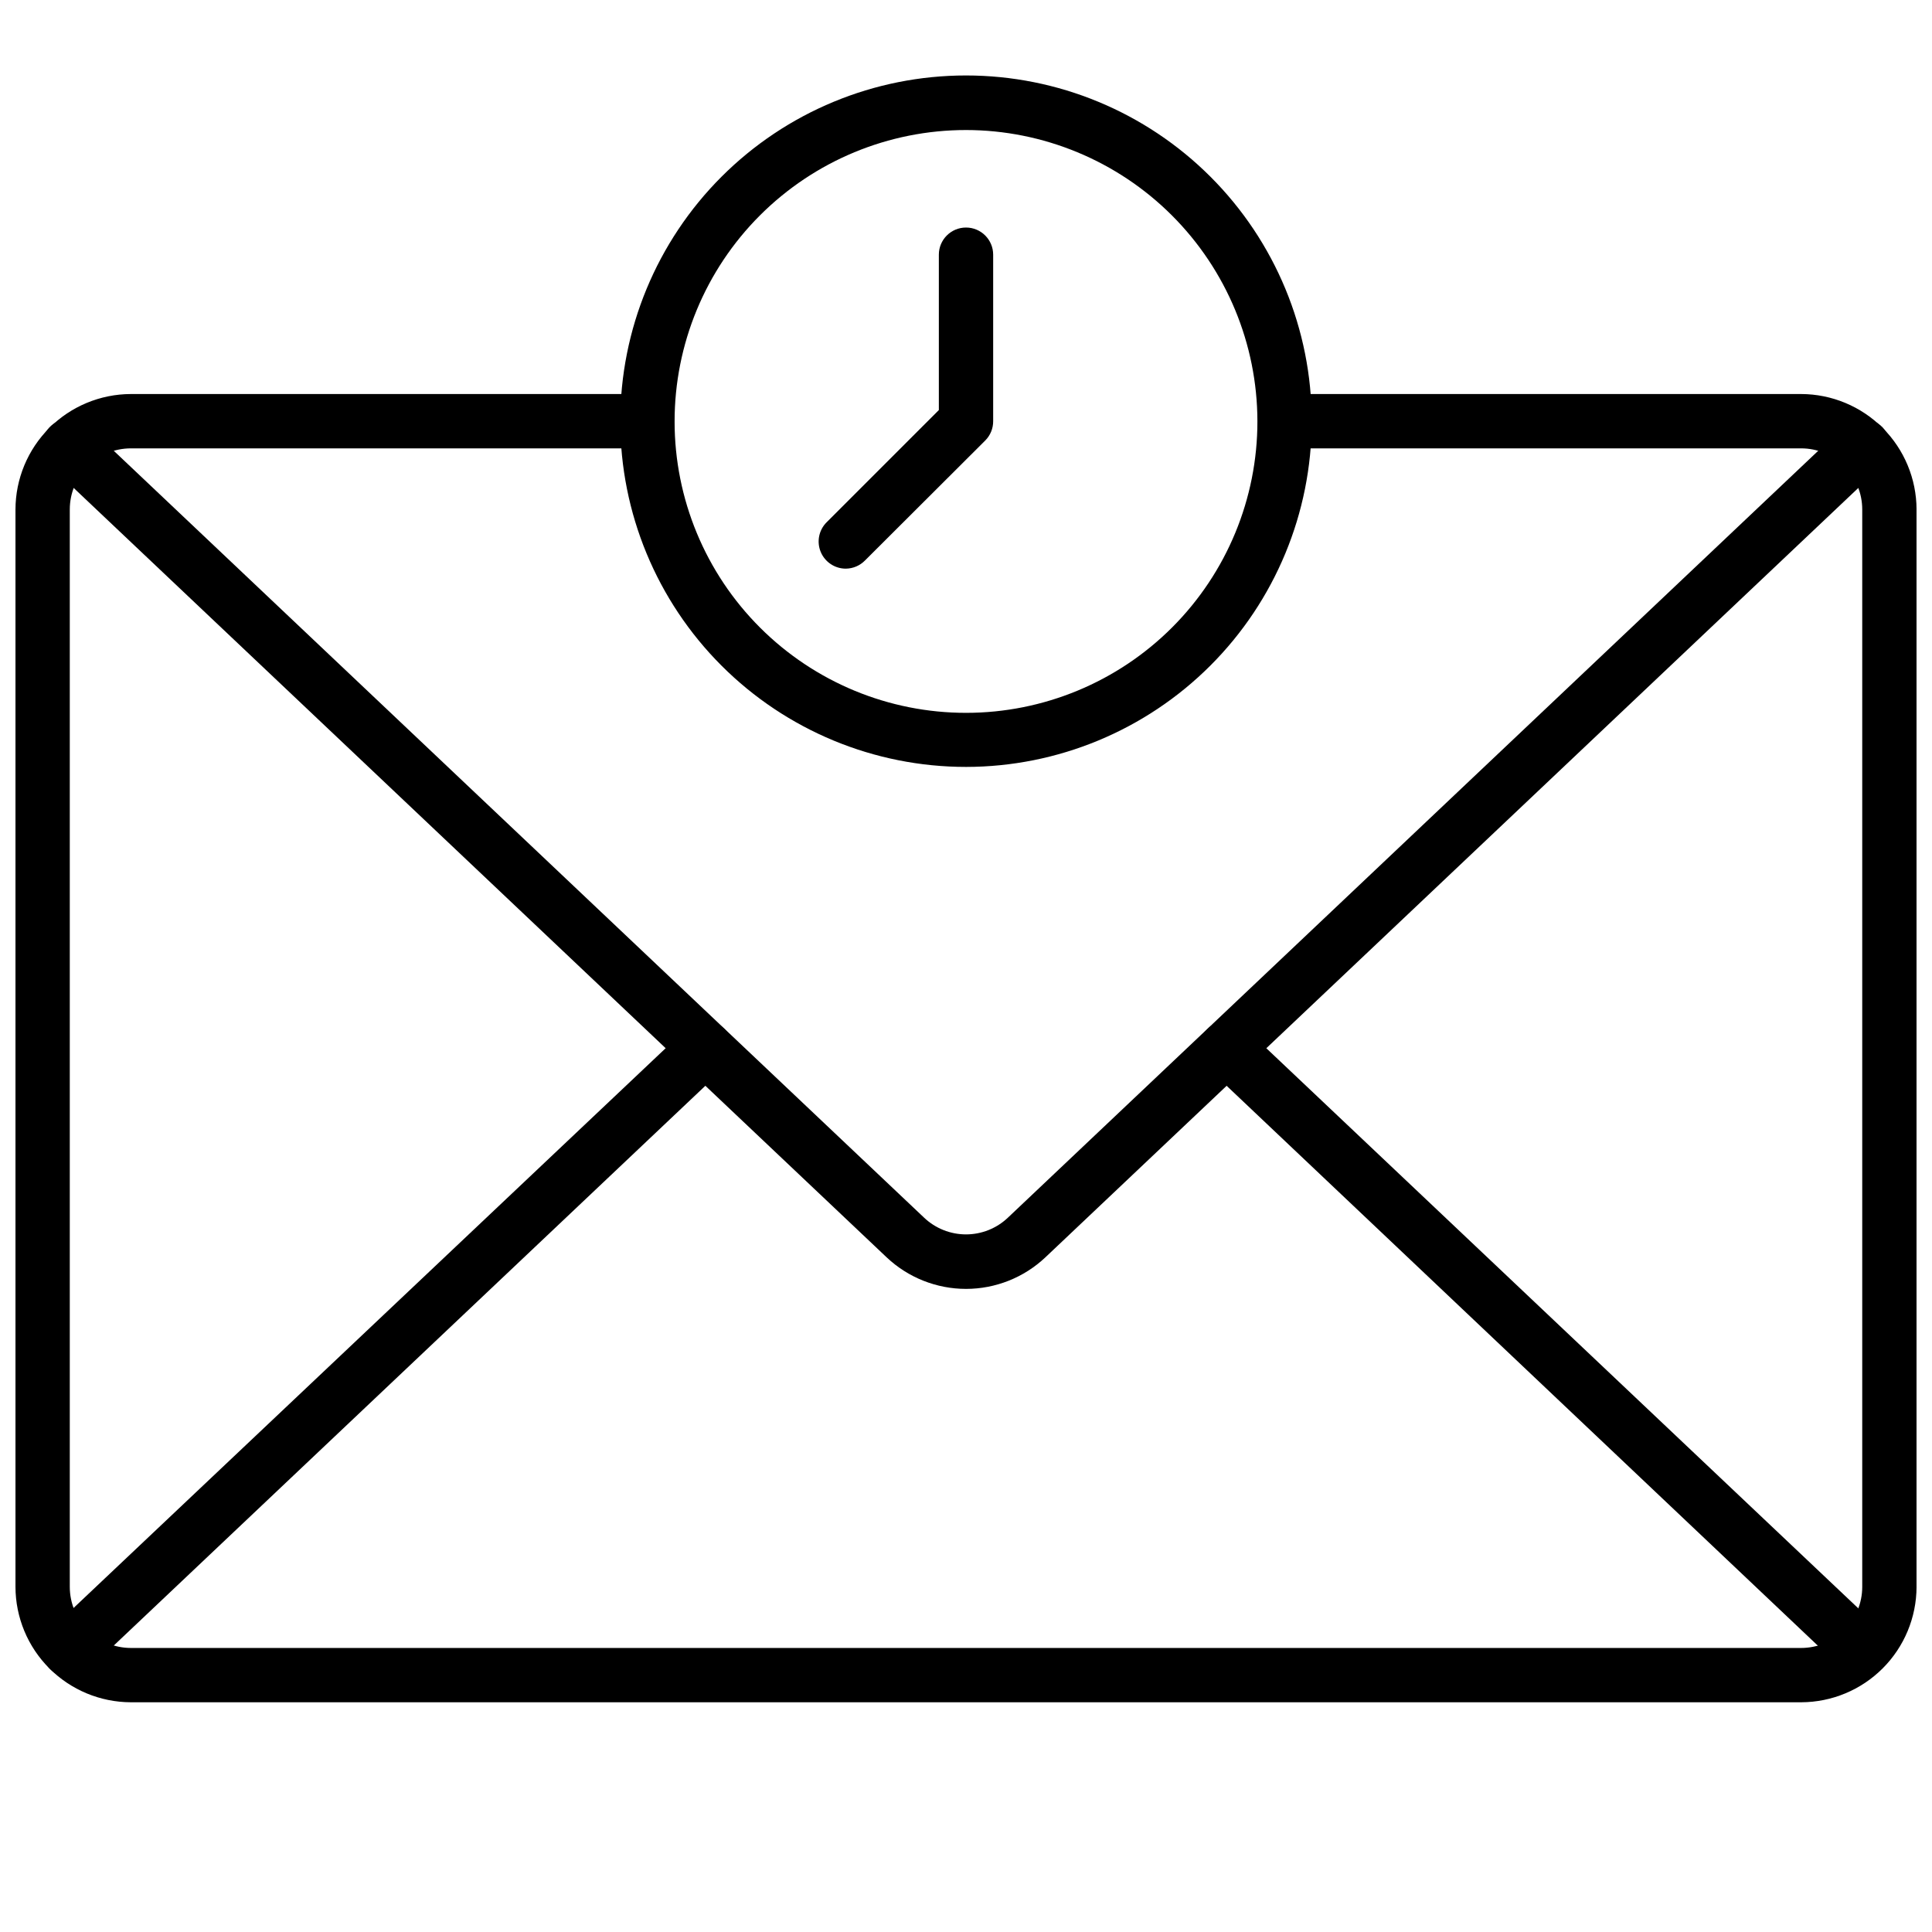 <?xml version="1.0" encoding="UTF-8"?>
<!-- The Best Svg Icon site in the world: iconSvg.co, Visit us! https://iconsvg.co -->
<svg width="800px" height="800px" version="1.1" viewBox="144 144 512 512" xmlns="http://www.w3.org/2000/svg">
 <defs>
  <clipPath id="a">
   <path d="m148.09 248h503.81v348h-503.81z"/>
  </clipPath>
 </defs>
 <g clip-path="url(#a)">
  <path d="m621.32 595.12h-442.63c-8.109-0.02-15.879-3.25-21.609-8.98-5.734-5.734-8.961-13.5-8.98-21.609v-285.52c0.02-8.105 3.246-15.875 8.98-21.609 5.731-5.731 13.5-8.961 21.609-8.98h136.75-0.004c3.977 0 7.199 3.223 7.199 7.199 0 3.977-3.223 7.199-7.199 7.199h-136.75 0.004c-4.297 0-8.414 1.703-11.453 4.742-3.035 3.035-4.742 7.156-4.742 11.449v285.52c0 4.297 1.707 8.414 4.742 11.453 3.039 3.035 7.156 4.742 11.453 4.742h442.63c4.293 0 8.414-1.707 11.449-4.742 3.035-3.039 4.742-7.156 4.742-11.453v-285.52c0-4.293-1.707-8.414-4.742-11.449-3.035-3.039-7.156-4.742-11.449-4.742h-136.75c-3.977 0-7.195-3.223-7.195-7.199 0-3.977 3.219-7.199 7.195-7.199h136.75c8.105 0.02 15.875 3.25 21.605 8.98 5.734 5.734 8.961 13.504 8.98 21.609v285.52c-0.02 8.109-3.246 15.875-8.98 21.609-5.731 5.731-13.5 8.961-21.605 8.98z"/>
 </g>
 <path d="m400 485.57c-7.816-0.004-15.332-2.988-21.016-8.348l-221.61-209.73c-2.902-2.742-3.031-7.316-0.289-10.219 2.742-2.902 7.32-3.031 10.219-0.289l221.61 209.73c2.996 2.832 6.961 4.414 11.086 4.414 4.121 0 8.09-1.582 11.082-4.414l221.61-209.73c2.902-2.742 7.477-2.613 10.219 0.289s2.613 7.477-0.289 10.219l-221.6 209.73c-5.688 5.359-13.203 8.344-21.016 8.348z"/>
 <path d="m162.49 588.5c-1.984 0.012-3.887-0.797-5.254-2.231-1.363-1.352-2.129-3.191-2.129-5.113 0-1.918 0.766-3.758 2.129-5.109l168.7-159.49c2.902-2.742 7.477-2.613 10.223 0.289 2.742 2.902 2.613 7.477-0.289 10.219l-168.56 159.49c-1.309 1.227-3.027 1.922-4.82 1.945z"/>
 <path d="m637.51 588.5c-1.844 0.012-3.621-0.684-4.965-1.945l-168.42-159.49c-2.902-2.742-3.031-7.316-0.285-10.219 2.742-2.902 7.316-3.031 10.219-0.289l168.56 159.49c1.363 1.352 2.129 3.191 2.129 5.109 0 1.922-0.766 3.762-2.129 5.113-1.332 1.398-3.176 2.203-5.109 2.231z"/>
 <path d="m400 347.24c-24.301 0-47.605-9.652-64.789-26.836-17.18-17.18-26.832-40.484-26.832-64.785 0-24.301 9.652-47.605 26.832-64.785 17.184-17.184 40.488-26.836 64.789-26.836 24.297 0 47.602 9.652 64.785 26.836 17.184 17.18 26.836 40.484 26.836 64.785-0.02 24.293-9.68 47.586-26.859 64.766-17.176 17.176-40.469 26.836-64.762 26.855zm0-168.78c-20.488 0-40.133 8.141-54.617 22.629-14.484 14.488-22.617 34.137-22.609 54.625 0.004 20.484 8.152 40.129 22.645 54.605 14.492 14.48 34.145 22.609 54.629 22.594 20.484-0.012 40.129-8.164 54.602-22.66 14.477-14.496 22.598-34.152 22.578-54.637-0.039-20.465-8.191-40.078-22.668-54.539-14.477-14.465-34.098-22.598-54.559-22.617z"/>
 <path d="m368.19 294.7c-2.926 0.016-5.57-1.738-6.691-4.438s-0.496-5.812 1.582-7.871l29.723-29.723v-41.172c0-3.973 3.223-7.195 7.199-7.195 3.973 0 7.195 3.223 7.195 7.195v44.121c0.012 1.914-0.738 3.75-2.086 5.109l-31.883 31.812c-1.332 1.355-3.141 2.133-5.039 2.16z"/>
</svg>